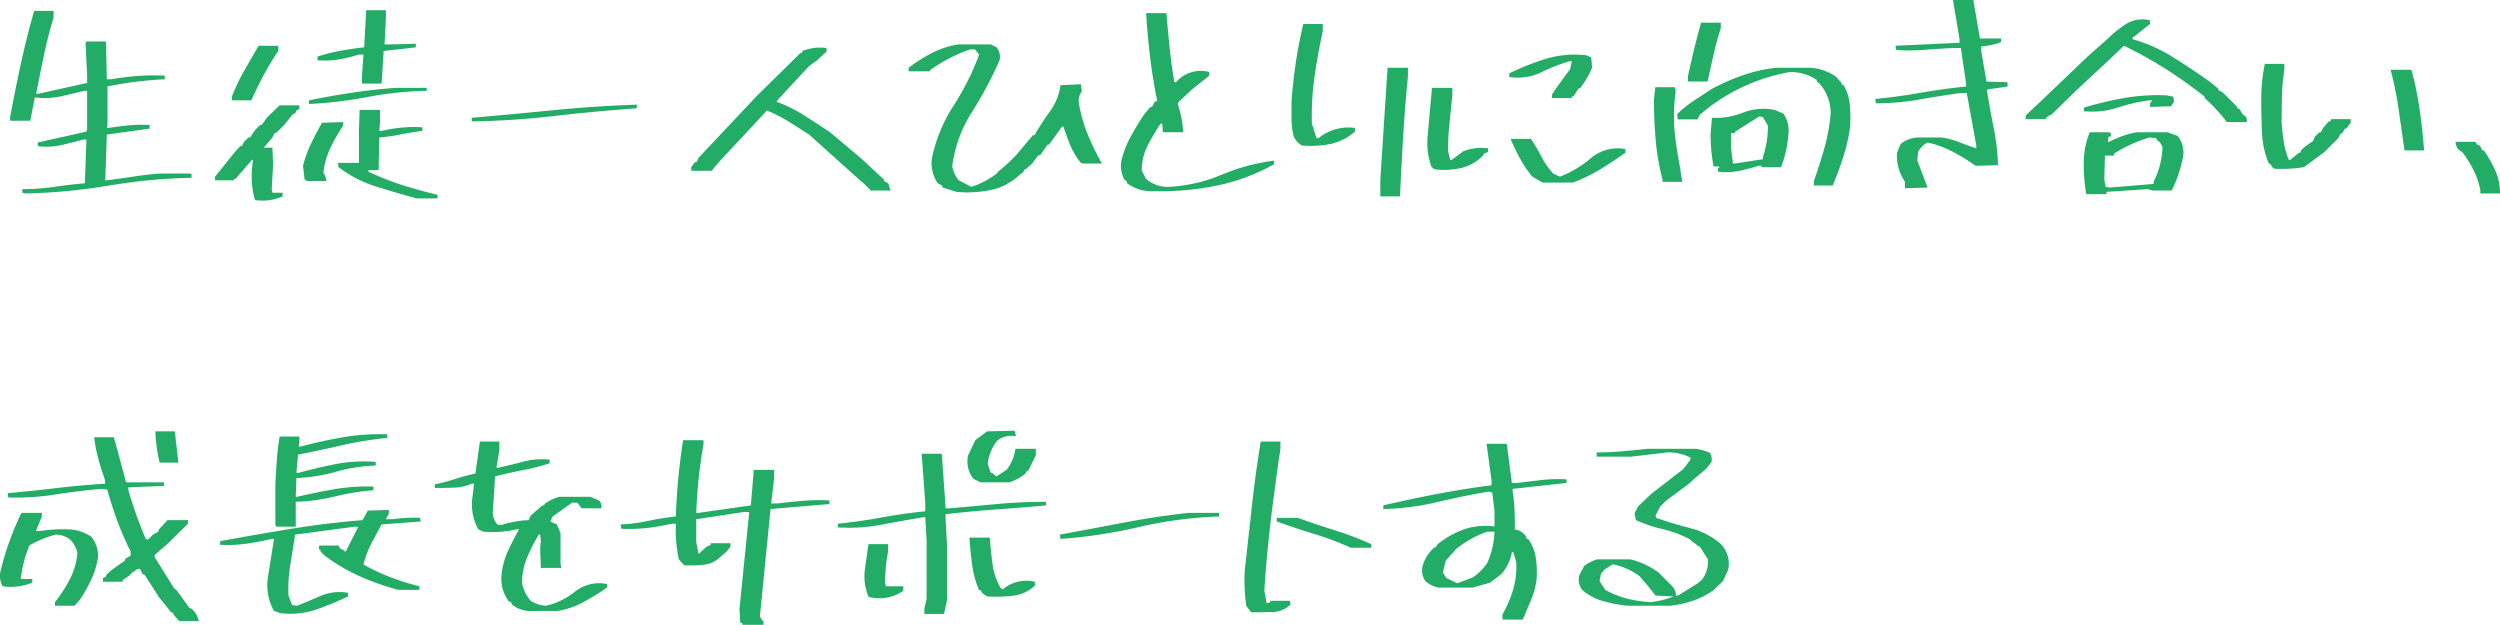<svg xmlns="http://www.w3.org/2000/svg" width="646.678" height="161.613"><path data-name="Path 802" d="M6.541 50.039l-.762-.176v-.937a57.12 57.12 0 008.2-.586q4.043-.586 7.969-.937l.41-11.309h-.759q-2.812.762-5.742 1.436a17.15 17.15 0 01-6.094.264v-.937l12.6-2.812.176-.762v-9.785h-.762q-2.988.762-6.094 1.436a20.4 20.4 0 01-6.68.264l-1.172 6.035H2.619v-.945q1.289-6.973 2.783-13.828T8.83 2.808h5.039v1.7q-1.465 4.863-2.52 9.873t-1.996 9.877h.586l12.6-2.812v-1.875l-.41-8.5.234-.352h5.039l.234 9.785h1.113q3.4-.586 6.855-.85a56.128 56.128 0 017.031-.088v.938q-3.75.176-7.5.645t-7.324 1.23v9.961l-.176.762h.352q2.637-.41 5.273-.674a33.629 33.629 0 015.449-.088v.938l-11.074 1.526-.41 11.836h.41q2.813-.352 6.914-.967t7.09-.791h7.559l.352.176v.938a147.074 147.074 0 00-21.476 2.021 147.347 147.347 0 01-21.533 2.022zm59.414 1.7a21.967 21.967 0 01-.762-8.086l.234-2.285h-.408l-.176.41-1.29 1.464-2.634 3.046h-.41v.352h-4.867v-.937l5.449-6.8 1.114-1.115h.352l.586-1.113 1.113-1.113h.41l1.465-2.109 1.172-1.113h.352l1.523-2.052 3.164-3.047h5.1v.938l-.762.41-.352.762-.586.176-2.227 2.813-2.109 2.051h-.352l-.586 1.172-2.228 2.64h2.227l.176 4.277-.352 6.446.176.938h2.637v.938a12.726 12.726 0 01-7.149.936zm41.777-.41q-5.273-1.466-10.459-3.077a31.634 31.634 0 01-9.7-5.01l-.176-1.113h5.452v-8.441l.176-5.273h5.273v2.988l-.179 2.464h.586a38.646 38.646 0 015.068-.85 33.874 33.874 0 015.479-.088v.938q-2.871.352-5.6.908a47.234 47.234 0 01-5.537.791l-.176 8.438h-2.637v.41a70.259 70.259 0 008.76 3.457q4.424 1.406 9.111 2.52v.937zM79.49 46.816l-.7-.352-.413-3.576a30.994 30.994 0 012.08-5.742q1.318-2.754 2.842-5.391l5.449-.176v.938a46.553 46.553 0 00-3.311 5.83 19.489 19.489 0 00-1.787 6.416 3.182 3.182 0 01.762 2.051zm.41-19.922v-.937q5.449-1.113 11.074-1.963t11.309-1.26h8.086v.762a91.665 91.665 0 00-15.35 1.611A105.083 105.083 0 0179.9 26.894zm-19.922-.937v-.937a47.187 47.187 0 013.164-6.68q1.875-3.281 3.75-6.5h5.1v1.348a64.28 64.28 0 00-3.75 6.182q-1.7 3.193-3.223 6.592zm33.633-4.336v-1.875l.41-5.625h-1.172a39.578 39.578 0 01-5.039 1.23 22.554 22.554 0 01-5.684.234v-.937a43.187 43.187 0 015.83-1.494q3.018-.557 6.24-.908l.527-9.609h5.1v2.051l-.352 6.8h1.7l6.387-.176v.938l-8.32.938-.527 8.438zm28.418 9.785v-.937q10.723-.937 21.357-1.992t21.357-1.406v.938q-10.723.762-21.357 1.992t-21.357 1.405zm103.067 17.871v-.176l-1.524-1.523-1.113-.937-13.184-11.837q-2.637-1.7-5.361-3.4a34.364 34.364 0 00-5.537-2.812l-4.512 4.863-6.035 6.445-2.051 2.229-1.7 2.051h-5.273v-.937l.938-1.289h.41l.527-1.113 15.059-16 11.309-11.13h.352l.176-.527a12.229 12.229 0 016.211-.762v.938l-2.4 2.227-2.109 1.523-7.676 8.262-.762.938a35.712 35.712 0 017.148 3.516q3.4 2.168 6.738 4.395l8.086 6.8 5.859 5.449v.352l1.113.586.586 1.875zm22.324.352l-3.574-1.114-.176-.527-1.113-.586a9.492 9.492 0 01-1.523-6.387 40.383 40.383 0 015.654-13.74 66.3 66.3 0 006.592-13.154l-1.113-1.348h-1.172a36.1 36.1 0 00-5.332 2.256 47.651 47.651 0 00-4.98 3.018l-.176.41h-5.449v-.937a39.375 39.375 0 016.182-3.9 22.076 22.076 0 016.768-2.139h8.262l1.523.762a3.86 3.86 0 01.762 3.34 99.177 99.177 0 01-7.178 13.477 33.6 33.6 0 00-5.068 14 7.8 7.8 0 001.7 3.574l3.223 1.7a21.2 21.2 0 006.738-3.574l.176-.352a37.317 37.317 0 006.035-5.859l2.988-3.574h.41a73.59 73.59 0 014.043-6.211 14.805 14.805 0 002.7-6.738l5.273-.234.234 1.875a4.016 4.016 0 00-.762 3.047 39.156 39.156 0 002.344 8.174 63.514 63.514 0 003.633 7.412h-5.039l-.41-.176a17.706 17.706 0 01-2.725-4.512q-1.025-2.461-1.787-4.863h-.352l-3.4 4.688h-.352l-1.88 2.641-.586.176-1.523 2.051-1.7 1.523h-.352l-.176.586-1.343 1.113a15.507 15.507 0 01-7.327 3.661 29.7 29.7 0 01-8.673.441zm51.094-.176a10.664 10.664 0 01-6.973-2.051l-.176-.586-.527-.352a7.532 7.532 0 01-.762-4.922 25.187 25.187 0 012.344-6.094q1.582-2.93 3.457-5.742l1.7-2.051h.41l.7-1.348.586-.176v-.352q-1.113-5.449-1.787-11.1t-1.023-11.281h5.273q.352 4.512.82 9.023t1.23 8.848h.41a8.426 8.426 0 018.613-2.637v.938l-4.69 3.75-3.4 3.223v.527a28.6 28.6 0 011.348 7.148h-5.268l-.18-2.23h-.41a59.054 59.054 0 00-3.369 5.713 13.928 13.928 0 00-1.494 6.475l1.117 2.112a8.54 8.54 0 005.625 2.052 40.107 40.107 0 0013.831-3.106 52.28 52.28 0 0113.652-3.691v.938a51.606 51.606 0 01-14.973 5.566 73.056 73.056 0 01-16.084 1.406zm58.535 1.348v-4.336l1.87-28.946h5.273v2.227q-.762 7.734-1.23 15.439t-.82 15.615zm-20.33-13.184a5.337 5.337 0 01-2.051-2.285 17.883 17.883 0 01-.586-4.57v-4.8q.41-5.1 1.143-9.99t1.9-9.756h5.039v1.872q-1.289 5.859-2.139 11.777a71.063 71.063 0 00-.672 12.123l1.172 3.75h.527a12.525 12.525 0 014.248-2.256 12.267 12.267 0 015.186-.381v.938a13.734 13.734 0 01-6.3 3.193 25.369 25.369 0 01-7.467.385zm62.283 9.609l-2.637-1.523a29.933 29.933 0 01-3.193-4.715q-1.318-2.432-2.432-5.068h5.273a46.952 46.952 0 012.725 4.629 20.068 20.068 0 003.081 4.392l1.7.762a28.23 28.23 0 008-4.8 10.793 10.793 0 018.936-2.344v.929q-3.164 2.285-6.562 4.336a42.512 42.512 0 01-6.973 3.4zm-27.656-3.4l-.527-.176-.586-.586a18.649 18.649 0 01-.937-7.91l1.113-12.422h5.273v1.875q-.352 3.574-.732 7.148a69.666 69.666 0 00-.381 7.383l.586 2.227h.352l2.988-2.227a12.924 12.924 0 016.445-.762v.938l-1 .352-.352.586a11.535 11.535 0 01-5.566 3.193 20.3 20.3 0 01-6.676.383zm30.117-18.457v-.937l1.113-1.7 3.574-4.863.41-2.051h-.41a42.9 42.9 0 00-7.5 2.9 14.178 14.178 0 01-8.262 1.2v-.93a64.632 64.632 0 019.4-3.75 25.992 25.992 0 0110.518-.937l1.289.527.234 2.637a22.1 22.1 0 01-3.047 5.273l-.527.234-1.172 1.875-.527.176v.352zm67.734 22.619v-1.172q1.465-4.1 2.7-8.437a48.446 48.446 0 001.641-9.023 11.653 11.653 0 00-2.871-7.734l-.7-.527v-.41a12.2 12.2 0 00-6.973-2.051 48.019 48.019 0 00-12.334 3.926 48.691 48.691 0 00-10.986 7.148l-.586 1.172h-5.1l-.176-1.348a29.283 29.283 0 014.453-3.574q2.344-1.523 4.57-2.988a57.594 57.594 0 018.027-3.516 40.148 40.148 0 018.555-1.934h9.023a13.748 13.748 0 016.387 2.227l1.523 1.7v.352l.527.234a11.7 11.7 0 011.611 5.039 36.746 36.746 0 01.088 5.684 45.751 45.751 0 01-1.757 7.791q-1.235 3.867-2.759 7.441zm-39.14-.937v-.586a60.358 60.358 0 01-1.758-10.049q-.469-5.186-.469-10.635l.352-3.223h5.1l.176.938a48.552 48.552 0 00-.41 8.672 66.748 66.748 0 00.879 7.412q.645 3.662 1.23 7.471zm14.3-2.637v-.937h.352v-.41h-1.465a46.118 46.118 0 01-.762-8.437l.352-4.16a18.9 18.9 0 008-1.318 14.767 14.767 0 018.174-.732l2.285.938a7.8 7.8 0 011.289 5.625 29.243 29.243 0 01-1.875 8.262h-5.039v-.357h-.762q-2.461.762-5.1 1.318a16.376 16.376 0 01-5.453.208zm11.657-3.226v-.586a24.712 24.712 0 001.289-8.086l-1.289-2.228-.937-.176-6.211 3.926-.176.41h-.937v3.75l.527 4.1h.41zm-19.395-20.095v-1.348q.762-3.574 1.611-7.061t1.787-6.826h5.102v1.465q-1.113 3.4-1.875 6.8t-1.525 6.97zm56.133 27.595v-1.7a11.827 11.827 0 01-2.051-7.5l.938-2.227a7.424 7.424 0 014.893-1.7h5.654a20.694 20.694 0 014.57 1.2q2.168.85 4.453 1.611v-.762l-2.461-13.535h-1.7q-5.449.762-10.723 1.7a63.2 63.2 0 01-11.074.938l-.176-1.113q5.977-.586 11.807-1.611t11.689-1.611v-.762l-1.348-9.2h-1.874q-3.75.176-7.412.469a52.091 52.091 0 01-7.412.059l-.234-1.113 16.582-.762v-.937l-1.7-10.137h5.273l1.7 9.961h5.449v.938a17.512 17.512 0 01-5.1 1.113v1.181l1.348 7.91 5.449.176v1.113l-5.273.762v.527q.762 4.746 1.7 9.434a59.8 59.8 0 011.113 9.609l-5.8.176a50.691 50.691 0 00-5.947-3.662 26.281 26.281 0 00-6.475-2.373 5.75 5.75 0 00-2.461 2.461l-.176 2.227q1.289 3.4 2.637 6.973zm46.875 1.523v-.172a42.77 42.77 0 01-.586-9.023 20.03 20.03 0 011.523-6.8h5.039l.41.176v.938h-.586l-.176 1.348h.352a25.929 25.929 0 016.973-2.461h8.086l2.637.938a6.888 6.888 0 011.348 5.684 35.229 35.229 0 01-2.871 8.438h-5.039l-1.118-.351-10.723.7v.586zm17.461-2.633v-.59a21.124 21.124 0 002.285-9.023l-.762-1.289-.41-.176-.527-.762-1.7-.176a39.885 39.885 0 00-4.717 1.787 36.331 36.331 0 00-4.307 2.314l-.176.586h-2.285l-.17 6.216.352 1.875.938.176zm18.809-16v-.176a43.907 43.907 0 00-5.625-6.035v-.352a113.23 113.23 0 00-10.166-7.236 108.8 108.8 0 00-10.693-5.947l-3.4 3.223-8.672 8.086-6.562 6.387-1.348.762-.176.527h-5.273v-.937l4.16-3.926 11.836-11.306 5.1-4.512a29.324 29.324 0 014.863-3.926 7.974 7.974 0 016.211-.937v.938l-4.513 3.577v.352a39.991 39.991 0 0110.43 4.629q4.98 3.105 9.727 6.5l2.051 1.7v.352l1.113.586 3.75 3.75v.352l.586.176.762 1.348.527.352a1.655 1.655 0 01.586 1.7zm-36.855-2.812v-.937a93.637 93.637 0 0110.342-2.461 51.338 51.338 0 0111.1-.7l1.7.352.176 1.289-.762 1.172-5.449.176v-.937l.586-.762h-.762a45.374 45.374 0 00-8.291 1.9 21.233 21.233 0 01-8.641.911zm49.277 14.886l-.762-.586v-.352l-.762-.586a23.686 23.686 0 01-1.7-8q-.176-4.248-.176-8.525a42.874 42.874 0 01.938-9.082h5.039v1.523a49.053 49.053 0 00-.615 6.68q-.088 3.457-.088 7.031.176 2.461.557 4.922a19.856 19.856 0 001.318 4.688h.352l2.285-1.877h.352l.176-.586.938-.937 2.109-1.465.527-1.172 1.172-1.113h.352l.586-1.113 1.465-1.7h.41l.176-.586h5.1v.938l-1.172 1.523h-.352l-.586 1.113-.527.234-.586 1.113-3.574 3.574-5.273 3.926a38.46 38.46 0 01-7.679.415zm33.633-4.746v-.176q-.762-5.273-1.494-10.43a89.133 89.133 0 00-2.08-10.254h5.1l.352.176a88.78 88.78 0 012.08 10.283q.732 5.186 1.143 10.4zm19.628 11.133v-.938a20.225 20.225 0 00-1.758-5.1 29.348 29.348 0 00-2.93-4.687l-.352-.176a2.871 2.871 0 01-1.348-2.461h5.1l.527.762.586.176.762 1.289h.352a33.046 33.046 0 012.93 5.186 14.28 14.28 0 011.23 5.947zM46.385 160.676l-1.523-1.7v-.41l-.586-.176-3.164-3.926-3.75-5.859h-.41l-.762-1.465h-.527l-1.7 1.113-.41.586-1.7 1.113-.176.527h-5.038v-.937l.7-.352.234-.586 1.465-1.289 3.223-2.285.176-.527 1.348-.762v-1.112a73.973 73.973 0 01-3.428-7.852q-1.494-4.043-2.607-8.145l-1.523-.176q-6.034.532-11.952 1.466a65.517 65.517 0 01-12.129.766l-.176-1.113q6.387-.586 12.6-1.318t12.6-1.143v-.937q-.937-2.637-1.7-5.361a37.438 37.438 0 01-1.113-5.713h5.1l3.162 11.655h9.785v.938l-9.2.352v.762q.938 3.223 2.08 6.416t2.432 6.182l.586.176 1.286-1.296 1.348-.762.176-.586 2.227-2.4h5.273v.938l-5.1 5.039-3.516 3.047v.527l5.039 8.086.586.41 3.4 4.688.527.176a5.6 5.6 0 011.875 3.223zm-32.166-3.988v-.937a36.9 36.9 0 003.838-5.918 18.242 18.242 0 001.963-6.68 6.51 6.51 0 00-1.875-3.574 6.063 6.063 0 00-3.75-1.289 27.16 27.16 0 00-6.8 2.813 32.938 32.938 0 00-2.227 8.672h2.988v.938a14.584 14.584 0 01-7.676.938 5.588 5.588 0 01-.586-3.75 69.609 69.609 0 012.345-7.85 78.969 78.969 0 013.105-7.383h5.275v.938l-1.523 3.75h.938a40.518 40.518 0 017.91-.41 10.977 10.977 0 015.449 1.875 7.45 7.45 0 011.526 6.62 22.352 22.352 0 01-1.787 5.068 42.152 42.152 0 01-2.725 4.717l-1.351 1.462zm27.07-37.031a42.445 42.445 0 01-1.113-8.086h5.039l.938 8.086zm31.289 38.965l-1.7-.586a13.472 13.472 0 01-1.523-9.023l1.523-9.609h-.586q-3.223.762-6.5 1.23a35.931 35.931 0 01-6.855.293v-.939q9.2-1.7 18.34-3.193t18.516-2.256l1.348-2.461 5.449-.176v.938l-.771 1.468h1.875a34.358 34.358 0 016.973-.352l.176.938-10.137.762q-1.348 2.461-2.666 4.98a23.777 23.777 0 00-2.021 5.391 53.341 53.341 0 007 3.281 62.476 62.476 0 007.471 2.344v.938h-5.449a65.441 65.441 0 01-9.9-3.486A48.045 48.045 0 0184 143.743l-1.111-1.114v-.41h-.352v-1.114h5.039l.41.762 1.113.586v.176h.352l3.223-6.387h-.937l-15.411 2.046q-.586 3.926-1.23 7.793a38.767 38.767 0 00-.469 8.027l.938 2.4 1.289.176q3.223-1.289 6.24-2.607a12.472 12.472 0 016.943-.732v.938a82.342 82.342 0 01-8.174 3.369 21.075 21.075 0 01-9.287.973zm-1.174-22.38v-.234l-.176-.176v-10.723q.176-2.988.381-6.094a56.441 56.441 0 01.732-6.094h5.1v1.467l-.176 1.113h.527q5.508-1.465 10.957-2.4a57.338 57.338 0 0111.426-.762v.938a92.762 92.762 0 00-11.719 1.9q-5.742 1.318-11.367 2.432l-.41 4.688h.586q4.688-1.289 9.58-2.256a38.33 38.33 0 0110.342-.557v.938a41.686 41.686 0 00-10.168 1.582 44.19 44.19 0 01-10.342 1.641l-.176 4.863h.352q4.746-1.113 9.639-1.963a49.241 49.241 0 0110.107-.674v.938a63.036 63.036 0 00-9.932 1.611 49.434 49.434 0 01-10.166 1.377v6.445zm65.332 21.8a7.567 7.567 0 01-4.336-1.7l-.176-.586-.586-.176a9.757 9.757 0 01-1.875-7.148 19.217 19.217 0 011.67-6.006q1.318-2.842 2.842-5.479h-.762a27.106 27.106 0 01-8.437.586l-1.348-.586a13.217 13.217 0 01-1.523-8.262l.41-3.574h-.586a11.751 11.751 0 01-4.512 1.025q-2.461.088-5.039.088v-.936a49.064 49.064 0 005.215-1.377q2.637-.85 5.273-1.436l1.172-8.262h5.039v2.227l-.762 4.512h.586q3.223-.7 6.416-1.553a18.926 18.926 0 016.768-.5v.938a55.254 55.254 0 01-6.973 1.787q-3.574.674-7.148 1.611l-.586 9.2a4.747 4.747 0 001.172 3.223l.938.176a26.344 26.344 0 017.148-1.289l.527-1.172 3.047-2.637h.352l.352-.527a14.262 14.262 0 013.574-1.7h8.086l2.285.938a2.3 2.3 0 01.586 2.051h-5.1l-1.113-1.465h-1.348l-5.039 3.574-.586 1.289 1.7.762.938 2.227v7.903l.176 1.113H139.9l-.176-5.039.176-1.874-.176-1.7h-.352a46.765 46.765 0 00-3.018 5.918 16.914 16.914 0 00-1.318 6.68 10.422 10.422 0 002.227 4.512 8.3 8.3 0 003.984 1.289 18.432 18.432 0 007.5-3.662 10.119 10.119 0 018.262-1.963V152a70.985 70.985 0 01-6.094 3.75 20.829 20.829 0 01-6.68 2.285zm55.313 3.574v-.41l-.586-.176-.176-3.574 2.52-25.02h-1.288l-12.423 1.872v5.86l.586 2.988h.352l.176-.352 1.523-1.348 1.113-.527v-.41h5.1v.938l-1.113 1.348-1.348 1.113a7.281 7.281 0 01-4.424 2.168 28.079 28.079 0 01-5.127.117l-1.348-1.523a37.073 37.073 0 01-.762-9.2h-1.115a54.892 54.892 0 01-6.3 1.084 40.361 40.361 0 01-6.709.205l-.176-1.113a43.36 43.36 0 007.236-.937 61.043 61.043 0 017.061-1.113q.176-5.1.645-9.99t1.23-9.756h5.273v1.113q-.762 4.336-1.23 8.73t-.645 8.965h.586l13.539-1.934.762-9.2h5.273v2.054l-.762 6.621h1.875q3.164-.41 6.475-.674a51.144 51.144 0 016.709-.088v.938l-15.232 1.287-2.754 27.832.586.938.352.234v.938zm47.051-2.812v-1.348l.586-2.461v-15.237l-.352-5.977h-.41q-5.625.938-10.986 1.963a45.149 45.149 0 01-11.221.674v-.937q5.684-.586 11.221-1.611t11.4-1.611v-2.228l-.937-12.656h5.215l1 14.121h.938q5.977-.527 12.275-1.113t12.744-.586v.938q-6.454.585-13.016 1.053t-12.949 1.23v1.7l.352 6.035v14.473l-.762 3.574zm-14.062-4.336l-.41-.176a13.874 13.874 0 01-.937-6.8l.938-6.738h5.1v1.875a42.359 42.359 0 00-.762 8.086l.176.938h4.512v.938l-.176.352a10.719 10.719 0 01-8.442 1.522zm30.293-.176l-1.348-.937-.176-.586-.586-.176a25.355 25.355 0 01-1.758-6.5q-.469-3.457-.7-7.031h5.273q.234 3.34.7 6.826a16.214 16.214 0 002.168 6.3l.527.234a9.4 9.4 0 018.262-1.934v1a9.745 9.745 0 01-5.6 2.607 40.4 40.4 0 01-6.763.193zm-1.7-29.531l-1.875-.937a7.4 7.4 0 01-1.348-6.035l1.875-3.926 3.047-2.285 7.09-.176.41 1.465a5.786 5.786 0 00-4.922 1.172 11.511 11.511 0 00-2.4 5.977l.762 2.285h.352l1.113.938 2.637-1.7a11.422 11.422 0 002.285-5.449h5.273v1.7l-1.934 3.926-.527.234-.176.527a13.129 13.129 0 01-4.16 2.285zm20.688 14.645l-.18-1.118q8.262-1.523 16.553-3.105t16.727-2.515h7.91v.938a106 106 0 00-20.6 2.7 132.485 132.485 0 01-20.41 3.1zm49.331 18.982l-1.289-1.7a50.242 50.242 0 01-.41-8.789q.938-8.5 1.875-16.963t2.285-16.729h5.1v1.881q-1.348 9.023-2.461 18.252t-1.7 18.428l.586 3.223h.352l.586-.234v-.352h5.039l.234.938a6.782 6.782 0 01-4.658 1.963q-2.726.082-5.539.082zm25.781-16.7a80.911 80.911 0 00-9.58-3.6q-4.893-1.494-9.58-3.193v-.937h5.448q4.688 1.7 9.492 3.193a83.644 83.644 0 019.492 3.6v.937zm39.2 18.574v-1.289a31.644 31.644 0 002.725-6.3 21.124 21.124 0 00.85-7.236l-.762-2.637h-.352a12.079 12.079 0 01-2.637 5.625l-2.988 2.285-4.512 1.289h-8.848a7.016 7.016 0 01-3.4-1.7 4.76 4.76 0 01-.762-3.75 10.1 10.1 0 012.988-4.863l.586-.234.176-.527a23.306 23.306 0 016.885-3.955 17.194 17.194 0 018-.791v-4.1l-.586-4.687-.937-.234q-6.738 1.172-13.418 2.754a66.987 66.987 0 01-13.828 1.758v-.937q6.973-1.641 13.916-2.959t14.092-2.255v-1.172l-1.289-9.551h5.215l1.348 10.137h1.289q3.223-.41 6.328-.762a39.606 39.606 0 016.5-.176v.938l-13.945 1.523v.532a38.108 38.108 0 01.5 4.893q.088 2.432.088 5.068a4.149 4.149 0 012.813 1.7l.176.586.586.352a10.919 10.919 0 011.846 4.717 26.6 26.6 0 01.205 5.479 20.241 20.241 0 01-1.406 5.332q-1.055 2.52-2.168 5.156zm-7.676-10.9a13.188 13.188 0 003.75-3.75 21.51 21.51 0 001.875-8.086h-1.875a27.59 27.59 0 00-8.086 4.512l-2.637 2.988-.762 3.047.938 1.465 2.813 1.348zm39.964 7.326a38.317 38.317 0 01-6.24-1.2 14.171 14.171 0 01-5.42-2.9 4.533 4.533 0 01-.762-3.75l1.289-2.461a11.555 11.555 0 013.4-1.7h8.5a20.522 20.522 0 017.324 3.4l2.809 2.811.586.586a3.539 3.539 0 011.113 2.578h.527l5.1-3.164.938-.762a7.5 7.5 0 001.7-5.449l-2.051-3.223-.41-.176-2.4-1.875a28.5 28.5 0 00-6.885-2.549 36.557 36.557 0 01-6.885-2.314l-.352-1.7.938-1.875 3.4-3.223 8.262-6.387 1.875-2.461v-.527a12.685 12.685 0 00-5.859-1.348l-9.551 1.113h-8.848v-1.109q3.4 0 6.68-.293t6.5-.645h12.188a10.841 10.841 0 013.984 1.113 3.61 3.61 0 01.352 2.285l-1.113 1.465-.586.586-2.469 2.054-1.641 1.523-5.859 4.336-1.7 1.7-1.113 2.227.176.586q4.336 1.523 8.76 2.637a19.545 19.545 0 018 4.16 7.43 7.43 0 011.875 6.563l-1.348 2.988-2.4 2.285-.762.527a19.746 19.746 0 01-4.922 2.368 29.763 29.763 0 01-5.449 1.2zm12.012-2.4l-4.687-.234-2.051-2.578-2.109-2.461a17.711 17.711 0 00-6.914-3.047l-2.109 1.348-.942 1.113-.352 1.875 1.465 2.285a23.691 23.691 0 005.566 2.227 30.989 30.989 0 006.094.938 23.138 23.138 0 006.036-1.466z" fill="#23ac66"/></svg>